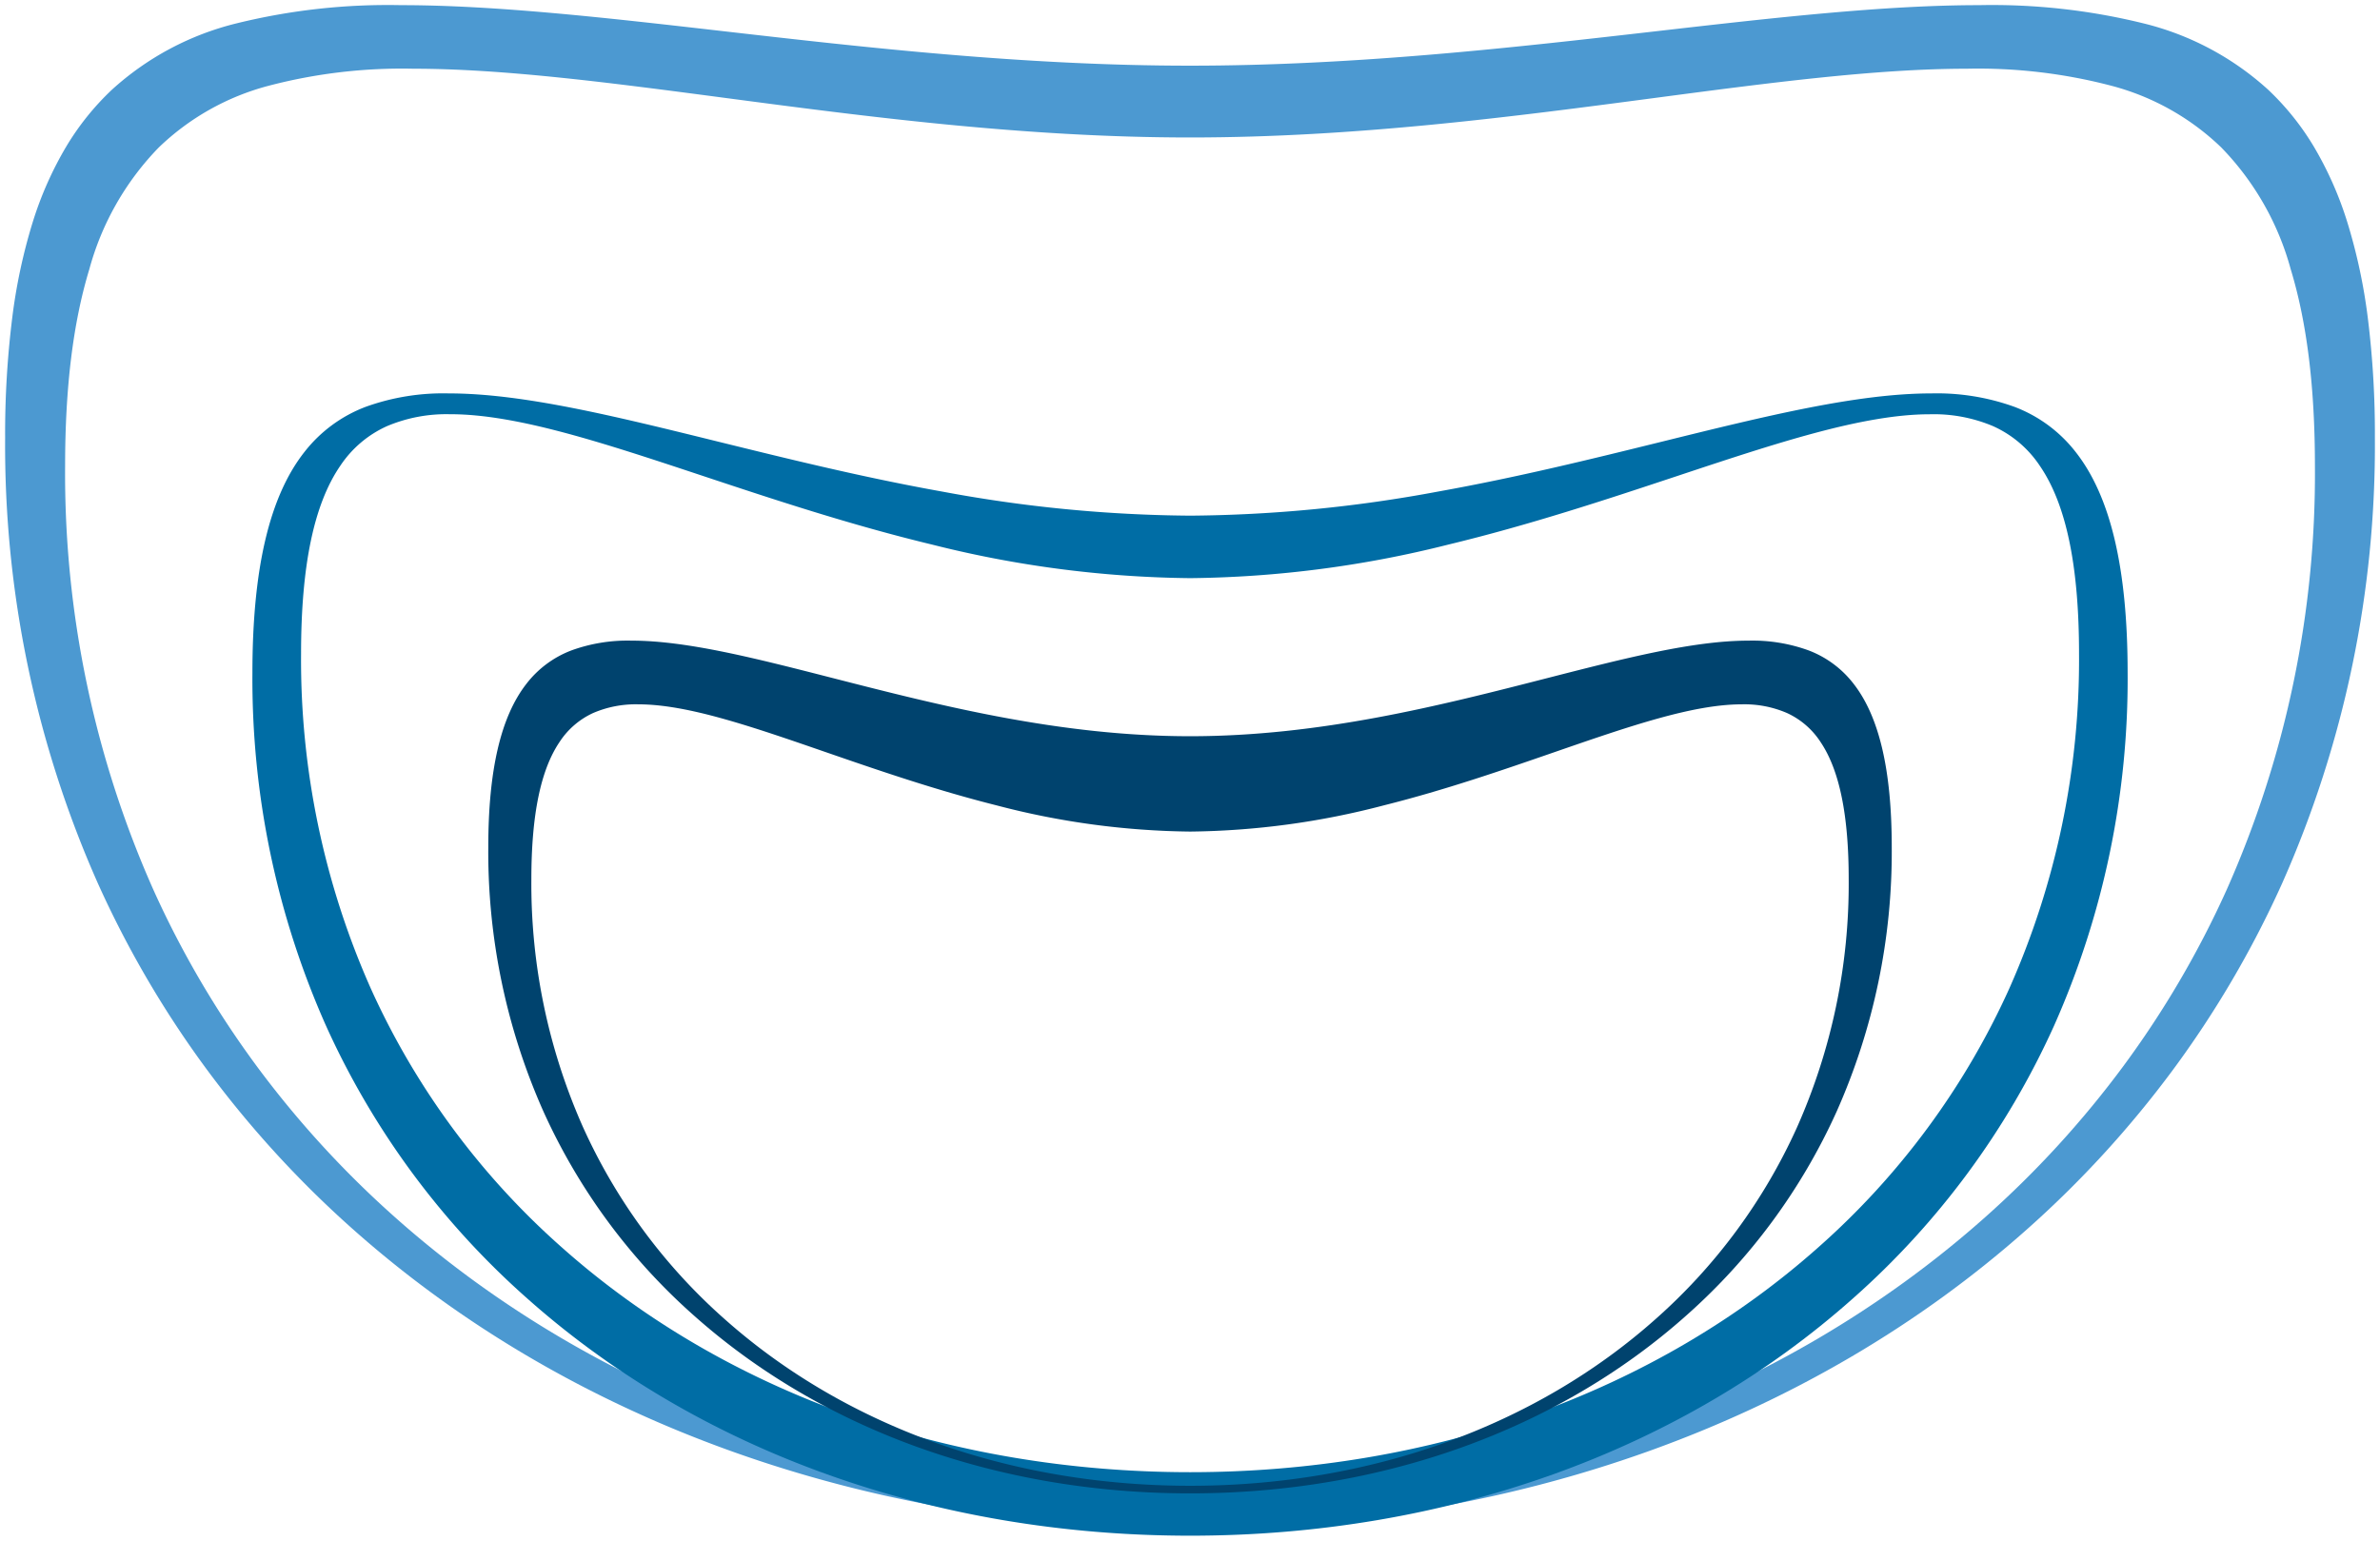 <svg xmlns="http://www.w3.org/2000/svg" width="232.105" height="150.293" viewBox="0 0 232.105 150.293"><g id="Gruppe_4" data-name="Gruppe 4" transform="translate(-1.802 -30.055)"><g id="Gruppe_9" data-name="Gruppe 9"><path id="Differenzmenge_3" data-name="Differenzmenge 3" d="M-65.153,604.169c-31.491,0-60.506-10.4-81.7-29.28a101.872,101.872,0,0,1-14.11-15.426A99.028,99.028,0,0,1-171.616,541.3a105.22,105.22,0,0,1-9.081-43.559,91.216,91.216,0,0,1,.687-11.646A54.255,54.255,0,0,1-178,476.7a34.452,34.452,0,0,1,3.267-7.358,25.918,25.918,0,0,1,4.45-5.537,27.935,27.935,0,0,1,12.158-6.473,61.648,61.648,0,0,1,16.024-1.774c9.277,0,20.071,1.236,31.5,2.545,13.74,1.574,29.312,3.357,45.446,3.357s31.717-1.784,45.46-3.357c11.431-1.309,22.226-2.545,31.5-2.545a61.675,61.675,0,0,1,16.026,1.774A27.927,27.927,0,0,1,39.993,463.8a25.912,25.912,0,0,1,4.449,5.536,34.451,34.451,0,0,1,3.266,7.358,54.273,54.273,0,0,1,2.013,9.395,91.267,91.267,0,0,1,.687,11.647,105.227,105.227,0,0,1-9.08,43.559,99.022,99.022,0,0,1-10.654,18.168,101.86,101.86,0,0,1-14.11,15.426C-4.631,593.771-33.652,604.169-65.153,604.169ZM-140.9,461.758a51.233,51.233,0,0,0-14.129,1.67,24.337,24.337,0,0,0-10.689,6.015,27.294,27.294,0,0,0-6.767,11.867c-1.59,5.235-2.363,11.524-2.363,19.226a99.828,99.828,0,0,0,8.62,41.335,93.971,93.971,0,0,0,10.114,17.242,96.691,96.691,0,0,0,13.4,14.641c20.122,17.921,47.674,27.791,77.582,27.791s57.446-9.87,77.566-27.791a96.69,96.69,0,0,0,13.394-14.641,93.981,93.981,0,0,0,10.113-17.242,99.832,99.832,0,0,0,8.62-41.335c0-7.7-.773-13.991-2.363-19.226a27.3,27.3,0,0,0-6.767-11.867,24.336,24.336,0,0,0-10.688-6.015,51.22,51.22,0,0,0-14.127-1.67c-8.864,0-19.347,1.386-30.447,2.853-13.662,1.806-29.146,3.853-45.3,3.853s-31.646-2.047-45.31-3.853C-121.548,463.144-132.034,461.758-140.9,461.758Z" transform="translate(183 -425)" fill="#4c99d1" stroke="rgba(0,0,0,0)" stroke-miterlimit="10" stroke-width="1"></path><path id="Differenzmenge_2" data-name="Differenzmenge 2" d="M-89.246,566.973c-24.932,0-47.9-8.223-64.67-23.154a78.753,78.753,0,0,1-19.6-26.566,83.168,83.168,0,0,1-7.185-34.447c0-10.159,1.66-17.205,5.075-21.541a13.71,13.71,0,0,1,6.022-4.421,22.288,22.288,0,0,1,8.058-1.29c7.192,0,16.053,2.186,26.314,4.717,6.912,1.7,14.058,3.468,21.77,4.853a136.35,136.35,0,0,0,24.213,2.354,136.2,136.2,0,0,0,24.2-2.354c7.707-1.385,14.851-3.148,21.759-4.852,10.26-2.532,19.121-4.718,26.313-4.718a22.291,22.291,0,0,1,8.058,1.289,13.7,13.7,0,0,1,6.021,4.42c3.414,4.335,5.073,11.382,5.073,21.542a83.178,83.178,0,0,1-7.185,34.447A78.763,78.763,0,0,1-24.6,543.819C-41.371,558.75-64.328,566.973-89.246,566.973ZM-161.4,457.585h0a14.875,14.875,0,0,0-6.155,1.152,10.768,10.768,0,0,0-4.572,3.868c-2.577,3.749-3.83,9.754-3.83,18.359a78.87,78.87,0,0,0,6.813,32.663,74.688,74.688,0,0,0,18.58,25.193c15.9,14.16,37.678,21.959,61.315,21.959s45.389-7.8,61.289-21.959A74.7,74.7,0,0,0-9.377,513.627a78.866,78.866,0,0,0,6.813-32.663c0-8.6-1.253-14.608-3.83-18.357a10.766,10.766,0,0,0-4.571-3.867,14.857,14.857,0,0,0-6.15-1.152c-6.5,0-14.941,2.8-24.714,6.049-6.7,2.225-14.293,4.747-22.255,6.665a106.92,106.92,0,0,1-25.161,3.271,106.961,106.961,0,0,1-25.168-3.272c-7.965-1.918-15.559-4.441-22.259-6.666-9.777-3.247-18.219-6.051-24.722-6.051Z" transform="translate(207.12 -387.125)" fill="#006da5" stroke="rgba(0,0,0,0)" stroke-miterlimit="10" stroke-width="1"></path><path id="Differenzmenge_1" data-name="Differenzmenge 1" d="M-112.253,538.731c-18.647,0-35.832-6.16-48.391-17.346a59.017,59.017,0,0,1-14.672-19.893A62.234,62.234,0,0,1-180.7,475.71c0-7.5,1.21-12.709,3.7-15.919a10.026,10.026,0,0,1,4.392-3.278,16,16,0,0,1,5.881-.959c5.361,0,12.007,1.7,19.7,3.671,10.35,2.649,22.081,5.652,34.773,5.652s24.419-3,34.766-5.653c7.691-1.969,14.333-3.67,19.691-3.67a16,16,0,0,1,5.878.959,10.017,10.017,0,0,1,4.389,3.277c2.486,3.209,3.7,8.417,3.7,15.92a62.269,62.269,0,0,1-5.377,25.782,59.006,59.006,0,0,1-14.664,19.893C-76.428,532.571-93.609,538.731-112.253,538.731Zm-53.8-76.964a10.481,10.481,0,0,0-4.419.845,7.778,7.778,0,0,0-3.281,2.832c-1.848,2.741-2.746,7.123-2.746,13.4a58.4,58.4,0,0,0,5.05,24.193,55.393,55.393,0,0,0,13.771,18.67c11.789,10.5,27.924,16.283,45.431,16.283s33.628-5.783,45.411-16.283a55.385,55.385,0,0,0,13.762-18.67,58.431,58.431,0,0,0,5.046-24.193c0-6.276-.9-10.658-2.744-13.4a7.774,7.774,0,0,0-3.279-2.832,10.467,10.467,0,0,0-4.416-.845c-4.775,0-11.022,2.162-18.256,4.664-5.008,1.733-10.684,3.7-16.651,5.193a77.207,77.207,0,0,1-18.872,2.553,77.263,77.263,0,0,1-18.878-2.553c-5.969-1.5-11.647-3.46-16.656-5.192C-155.021,463.929-161.273,461.767-166.052,461.767Z" transform="translate(230.121 -363.01)" fill="#00436e" stroke="rgba(0,0,0,0)" stroke-miterlimit="10" stroke-width="1"></path></g></g></svg>